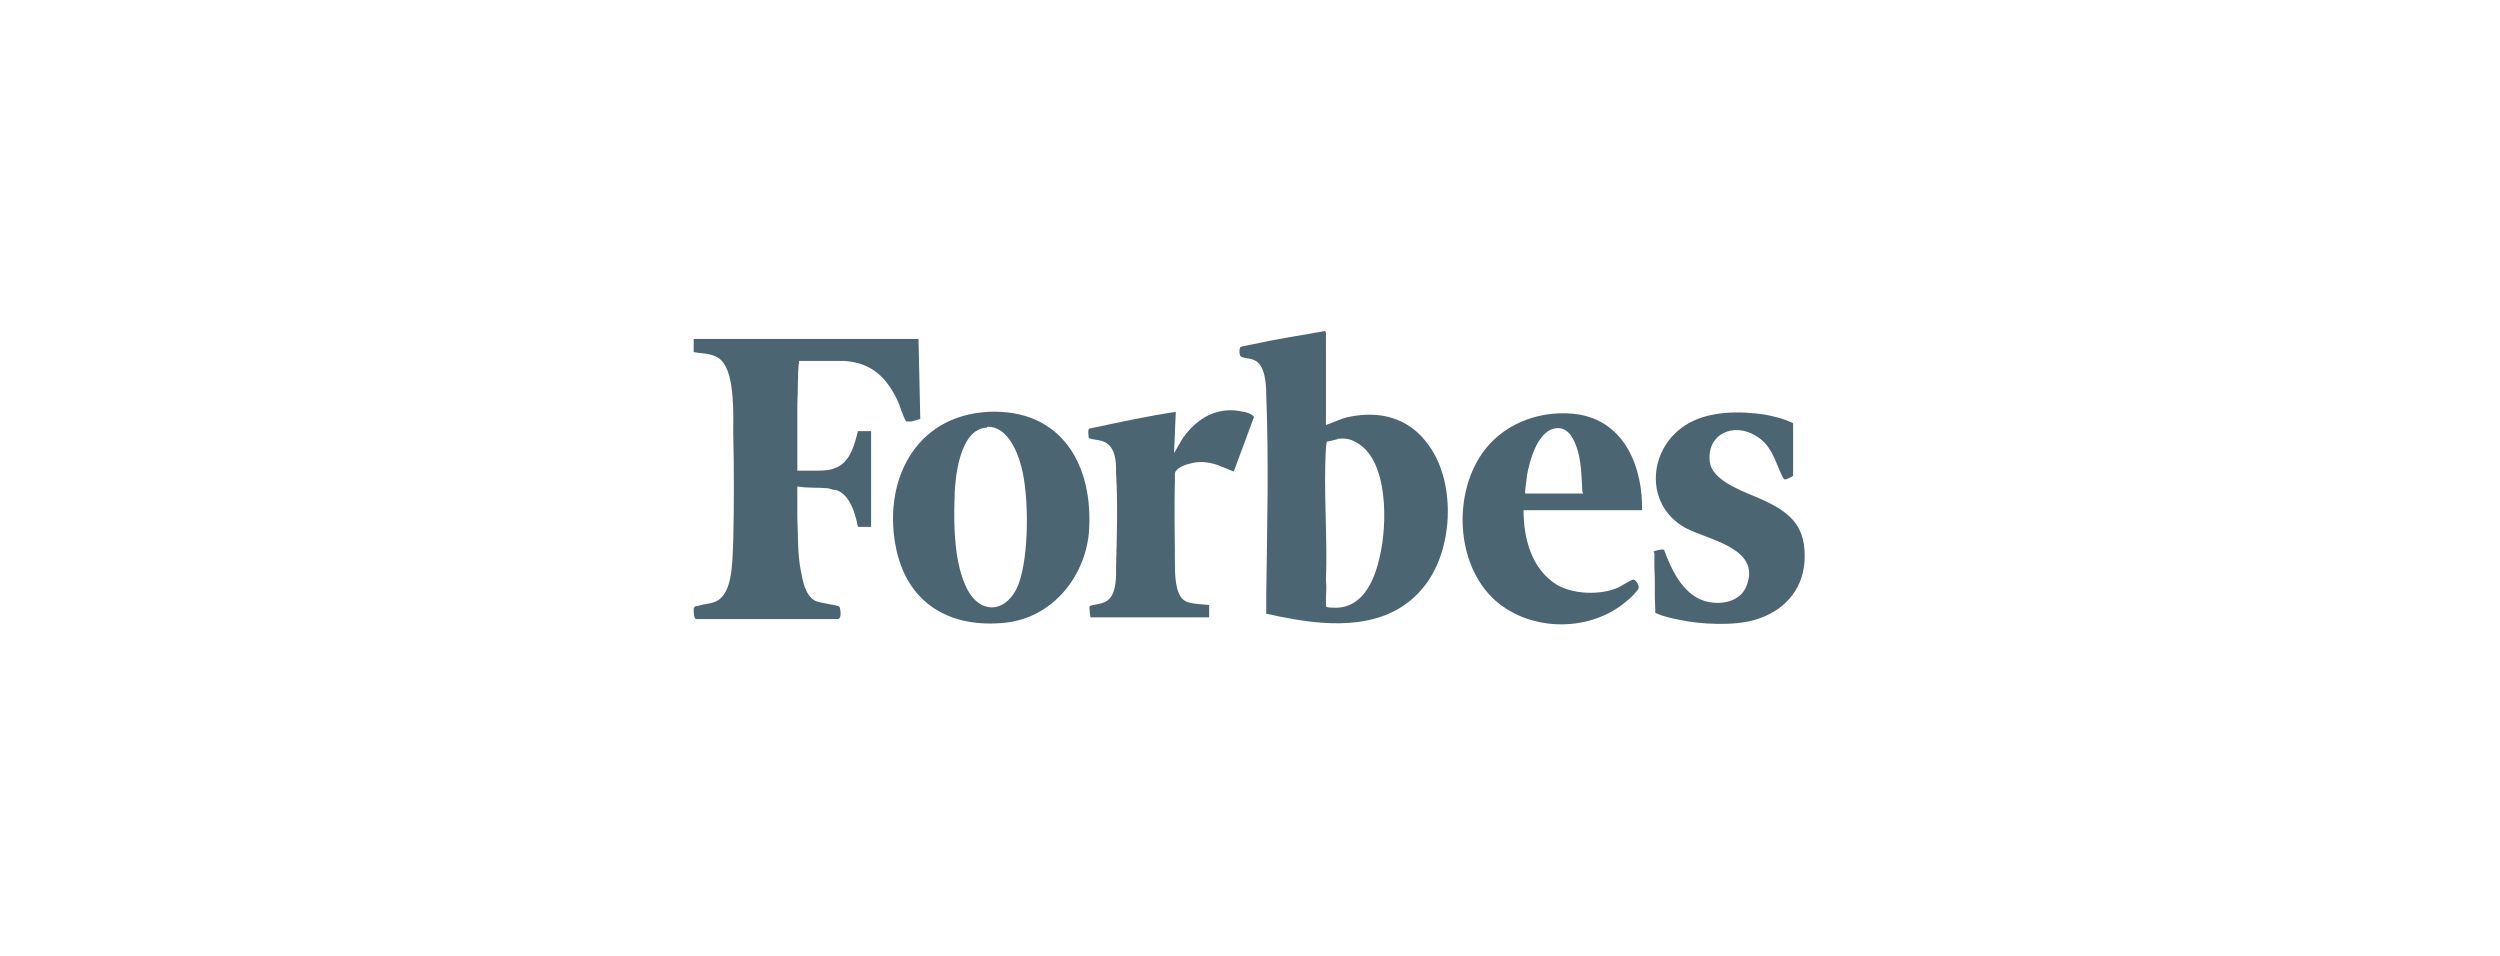 <?xml version="1.0" encoding="UTF-8"?><svg xmlns="http://www.w3.org/2000/svg" id="Capa_1" viewBox="0 0 28.47 10.89"><defs><style>.cls-1{fill:#002338;}.cls-2{opacity:.7;}</style></defs><g class="cls-2"><path class="cls-1" d="M15.1,3.79v1.05c.09-.03.16-.07.25-.09.37-.08.7.01.92.32.32.44.28,1.22-.07,1.63-.39.47-1.03.44-1.58.33-.07-.01-.13-.03-.2-.04,0-.07,0-.14,0-.22.01-.75.03-1.51,0-2.27,0-.12-.01-.35-.14-.4-.04-.02-.12-.02-.15-.04-.02-.02-.02-.1,0-.11.03-.01.1-.02.14-.03.27-.06.54-.1.82-.15ZM15.24,5s-.08.02-.13.03c0,0-.01.06-.01.07-.03.49.02,1.02,0,1.51.01.07,0,.14,0,.21,0,.02,0,.07,0,.08,0,.02.06.02.08.02.33.02.47-.3.53-.57.09-.36.11-1.13-.28-1.32-.07-.04-.14-.04-.22-.03Z"/><path class="cls-1" d="M9.92,6h-.15c-.03-.15-.09-.37-.25-.42-.03,0-.06-.01-.09-.02-.12-.01-.23,0-.35-.02v.35c.01.2,0,.41.04.61.02.11.05.28.16.34.05.03.27.05.28.07.01.02.03.14-.02.14-.54,0-1.07,0-1.61,0-.03,0-.03-.08-.03-.11,0-.03.02-.04.05-.04.09-.03.19-.02.26-.09.14-.13.13-.47.14-.65.01-.41.01-.82,0-1.22,0-.21.02-.67-.13-.83-.08-.09-.21-.08-.32-.1v-.15s2.56,0,2.56,0l.02.9s0,0,0,.01c0,0-.09.03-.1.03-.02,0-.05,0-.06,0-.02-.02-.08-.19-.09-.22-.13-.28-.3-.45-.62-.47-.17,0-.34,0-.51,0-.02.16-.01.33-.02.49v.76c.06,0,.12,0,.19,0s.18,0,.24-.03c.17-.06.22-.26.26-.42h.15v1.09Z"/><path class="cls-1" d="M11.25,4.69c.84-.04,1.21.61,1.15,1.38-.05.51-.42.96-.94,1.02-.62.07-1.11-.2-1.25-.82-.17-.77.2-1.54,1.05-1.58ZM11.24,4.87c-.32.01-.37.6-.37.83-.01.31,0,.72.14,1,.16.32.47.27.59-.05s.12-1.01.03-1.34c-.05-.19-.17-.46-.39-.45Z"/><path class="cls-1" d="M18.7,5.81h-1.35c0,.32.09.67.38.85.19.11.5.12.7.03.04-.02.15-.09.17-.09.03,0,.07.07.06.1s-.1.12-.13.14c-.41.36-1.09.36-1.5,0-.46-.41-.49-1.24-.12-1.72.25-.32.67-.46,1.07-.4.53.09.73.61.72,1.1ZM18.02,5.6c-.01-.17-.01-.36-.07-.52-.04-.11-.11-.23-.25-.2-.19.04-.28.36-.31.53,0,.03-.03.19-.02.21h.66Z"/><path class="cls-1" d="M18.83,6.28s.08-.03.12-.02c.08.22.21.5.45.58.18.06.42.02.49-.17.17-.43-.44-.52-.7-.66-.48-.27-.42-.93.04-1.19.25-.14.58-.14.86-.1.11.02.23.05.33.1v.6s-.07.04-.09.04c-.02,0-.03-.03-.04-.05-.08-.17-.12-.35-.3-.45-.25-.15-.55-.02-.52.29.02.24.43.36.62.45.32.15.48.31.46.69-.02.34-.25.58-.57.67-.24.07-.61.05-.85,0-.1-.02-.19-.04-.28-.08,0-.02,0-.04,0-.05-.01-.15,0-.32-.01-.47,0-.05,0-.11,0-.16Z"/><path class="cls-1" d="M12.42,7.04s-.02-.11-.01-.14c.07-.02.14-.02.2-.06.11-.08.1-.28.1-.4.01-.35.02-.7,0-1.05,0-.1,0-.23-.07-.31s-.15-.06-.24-.09c0,0-.02-.11.01-.11.33-.07.65-.14.98-.19l-.02.47.1-.17c.16-.23.4-.37.69-.3.03,0,.11.03.12.06l-.23.62s-.17-.07-.2-.08c-.1-.03-.2-.04-.3-.01-.05.01-.16.05-.17.11,0,.02,0,.07,0,.1-.01.29,0,.63,0,.92,0,.12,0,.36.11.43.06.04.2.04.28.05v.14h-1.35Z"/></g></svg>